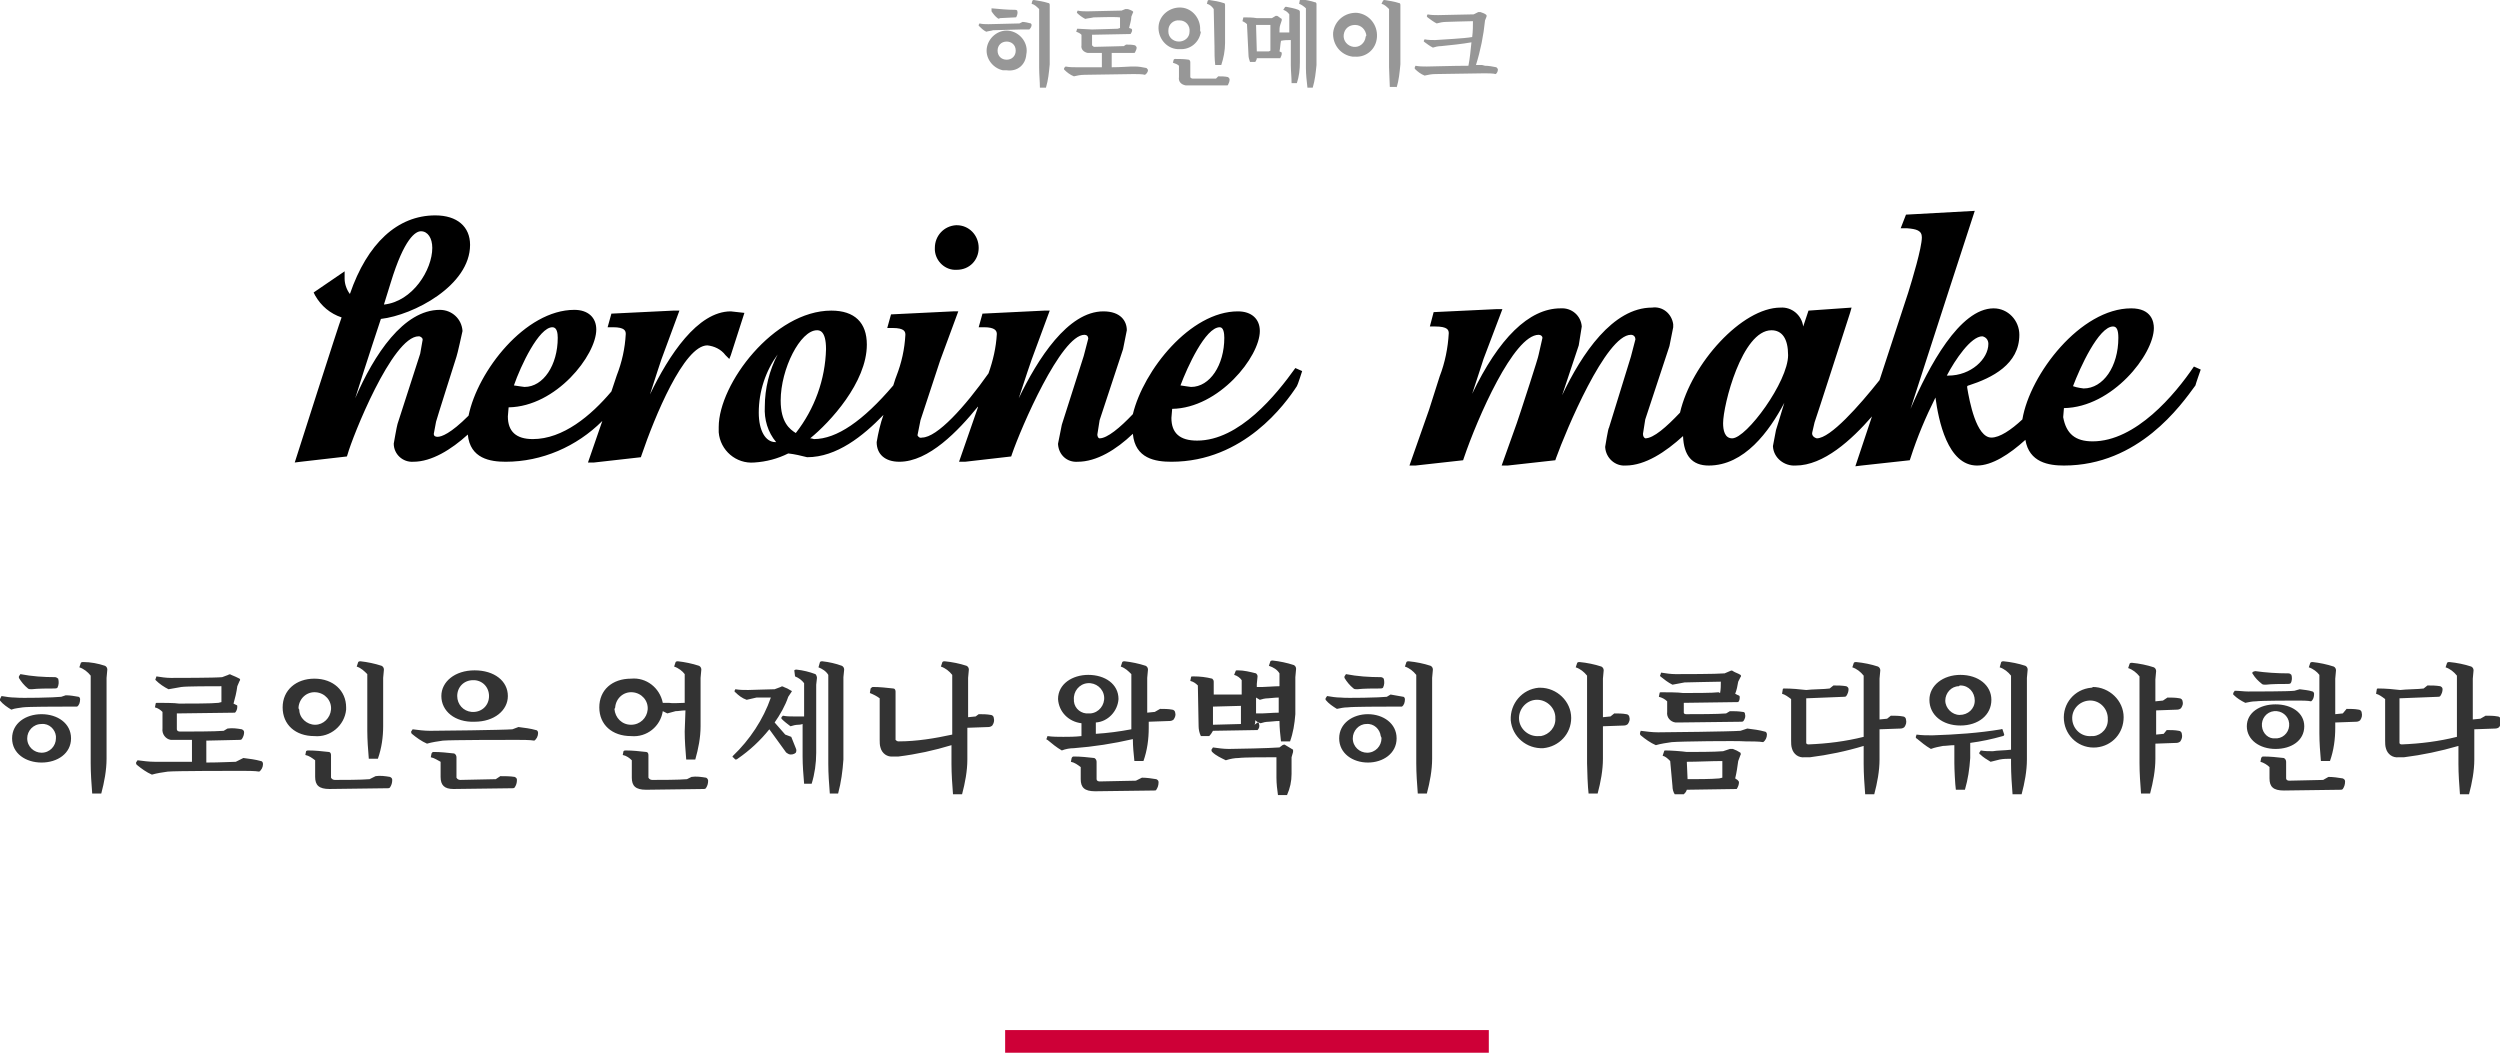 <?xml version="1.0" encoding="utf-8"?>
<!-- Generator: Adobe Illustrator 23.0.1, SVG Export Plug-In . SVG Version: 6.00 Build 0)  -->
<svg version="1.1" id="H1_ヒロインメイク" xmlns="http://www.w3.org/2000/svg" xmlns:xlink="http://www.w3.org/1999/xlink"
	 x="0px" y="0px" viewBox="0 0 330.8 139.3" style="enable-background:new 0 0 330.8 139.3;" xml:space="preserve">
<style type="text/css">
	.st0{fill:#CE0037;}
	.st1{fill-rule:evenodd;clip-rule:evenodd;fill:#333333;}
	.st2{fill-rule:evenodd;clip-rule:evenodd;}
	.st3{fill-rule:evenodd;clip-rule:evenodd;fill:#979797;}
</style>
<rect id="長方形_8" x="133" y="136.3" class="st0" width="64" height="3"/>
<path id="히로인은_언제나_완벽히_아름다워야_한다" class="st1" d="M13.4,105c0.4-1.5,0.7-3.1,0.7-4.6V89.7l0.1-1.1
	c0-0.2-0.1-0.4-0.3-0.5C13,87.8,12,87.6,11,87.6c-0.1,0-0.2,0-0.3,0.1l-0.2,0.6c0.6,0.2,1.1,0.6,1.5,1.1V101c0,1.3,0.1,2.7,0.2,4
	H13.4L13.4,105z M2.5,89.5c0,0.1,0,0.2,0,0.2c0.3,0.5,0.7,1,1.2,1.4c0.1,0.1,0.3,0.1,0.5,0.1c0.8-0.1,2.2-0.1,3-0.1
	c0.1,0,0.3,0,0.4-0.1c0.2-0.4,0.2-0.8,0.1-1.2c-0.1-0.1-0.3-0.2-0.4-0.2c-1.5,0-3.1-0.1-4.6-0.4L2.5,89.5z M8.1,92.2
	c-0.8,0.1-5.3,0.2-6.1,0.1c-0.6,0-1.2-0.1-1.8-0.2L0,92.5c0,0.1,0,0.2,0,0.2c0.4,0.5,1,0.9,1.5,1.2c0.5-0.2,1-0.2,1.5-0.3
	c0.7-0.1,4.8-0.1,5.5-0.1c0.4,0,1.4,0,1.7,0c0.3-0.2,0.4-0.6,0.4-1c0-0.1-0.1-0.3-0.2-0.3C9.8,92.1,9.3,92,8.7,92L8.1,92.2z
	 M9.4,97.7c0-2-1.8-3.2-3.9-3.2s-3.9,1.2-3.9,3.2s1.8,3.2,3.9,3.2S9.4,99.7,9.4,97.7L9.4,97.7z M7.4,97.7c0,1-0.8,1.9-1.9,1.9
	c-1,0-1.9-0.8-1.9-1.9c0-1,0.8-1.9,1.9-1.9l0,0c1-0.1,1.8,0.7,1.9,1.6C7.4,97.6,7.4,97.6,7.4,97.7L7.4,97.7z M31.2,100.8
	c-0.5,0-2.1,0.1-3.9,0.1V98l4.4-0.1c0.1,0,0.2,0,0.3-0.1c0.2-0.3,0.3-0.6,0.3-0.9c0-0.2-0.1-0.3-0.3-0.4c-0.6-0.1-1.2-0.2-1.9-0.1
	l-0.5,0.3c-1.2,0.1-4.4,0.1-5.8,0.1c-0.2,0-0.4-0.1-0.4-0.3v-0.1v-2l7.7-0.1c0.2-0.2,0.3-0.5,0.3-0.8c0-0.1,0-0.2-0.1-0.2l-0.4-0.2
	c0.2-0.7,0.4-1.5,0.5-2.3l0.3-0.7c0.1-0.1,0.1-0.2,0-0.3l0,0c-0.2-0.1-0.8-0.4-1.1-0.5c-0.1-0.1-0.3-0.1-0.4,0l-0.8,0.3
	c-1,0.1-5.9,0.1-6.8,0.1c-0.6,0-1.3-0.1-1.9-0.2l-0.1,0.3c-0.1,0.1,0,0.2,0,0.2l0,0c0.5,0.5,1.1,0.9,1.7,1.2
	c0.5-0.1,1.1-0.2,1.7-0.3c0.7-0.1,4-0.1,5.3-0.1c0,0.7,0,1.4,0,2.1L28.9,93c-0.8,0.1-3.9,0.1-5.2,0.1C23.1,93,21.5,93,20.8,93
	c-0.1,0-0.2,0-0.2,0.1l-0.1,0.5c0.4,0.1,0.7,0.3,1,0.6v2.2c-0.1,0.7,0.4,1.4,1.1,1.5c0.1,0,0.3,0,0.4,0h2.4v2.9c-2.2,0-4.3,0-4.9,0
	c-0.8,0-1.5-0.1-2.3-0.2l-0.2,0.3c0,0.1,0,0.2,0.1,0.3c0.6,0.5,1.3,1,2,1.3c0.7-0.2,1.4-0.3,2.1-0.4c1.1-0.1,8.5-0.1,9.8-0.1
	c0.6,0,1.8,0,2.3,0.1c0.3-0.2,0.5-0.6,0.5-1c0-0.2-0.1-0.4-0.3-0.4c-0.7-0.2-1.5-0.3-2.3-0.4L31.2,100.8z M48.6,96.7
	c0,1.2,0.1,2.5,0.2,3.7H50c0.5-1.4,0.7-2.9,0.7-4.3v-6.4l0.1-1.1c0-0.2-0.1-0.4-0.3-0.5c-0.9-0.3-1.9-0.5-2.8-0.6
	c-0.1,0-0.2,0-0.3,0.1l-0.2,0.6c0.6,0.2,1,0.6,1.4,1L48.6,96.7L48.6,96.7z M39.5,93.6c0.1-1.2,1.1-2.1,2.3-2s2.1,1.1,2,2.3
	c-0.1,1.1-1,2-2.1,2s-2.1-0.9-2.1-2C39.5,93.8,39.5,93.7,39.5,93.6L39.5,93.6z M45.8,93.6c0-2.2-1.7-3.8-4.2-3.8
	c-2.4,0-4.2,1.5-4.2,3.8s1.7,3.8,4.2,3.8c2.1,0.2,4-1.4,4.2-3.5C45.8,93.8,45.8,93.7,45.8,93.6L45.8,93.6z M48.9,103.1
	c-1.1,0.1-3.6,0.1-4.6,0.1c-0.2,0-0.4-0.1-0.5-0.3v-0.1v-1.9v-1c0-0.2-0.1-0.4-0.3-0.4c-0.9-0.1-1.8-0.2-2.7-0.2
	c-0.1,0-0.2,0-0.3,0.1l-0.1,0.5c0.5,0.1,0.9,0.4,1.3,0.7v2.2c0,1.1,0.5,1.6,1.9,1.6l7.7-0.1c0.1,0,0.2,0,0.3-0.1
	c0.2-0.3,0.3-0.6,0.3-1c0-0.2-0.1-0.3-0.3-0.4c-0.6-0.1-1.3-0.2-1.9-0.1L48.9,103.1z M67.8,96.5c-1.3,0.1-9.7,0.2-10.9,0.2
	c-0.8,0-1.5-0.1-2.3-0.2l-0.2,0.3c0,0.1,0,0.2,0.1,0.3c0.6,0.5,1.3,1,2,1.3c0.7-0.2,1.4-0.3,2.1-0.4c1.1-0.1,8.5-0.1,9.8-0.1
	c0.6,0,1.8,0,2.3,0.1c0.3-0.2,0.5-0.6,0.5-1c0-0.2-0.1-0.4-0.3-0.4c-0.7-0.2-1.5-0.3-2.3-0.4L67.8,96.5z M65.6,103.1
	c-1.1,0-3.6,0.1-4.7,0.1c-0.2,0-0.4-0.1-0.5-0.3v-0.1v-1.6v-1c0-0.2-0.1-0.4-0.3-0.5c-0.9-0.1-1.8-0.2-2.7-0.2c-0.1,0-0.2,0-0.3,0.2
	l-0.1,0.5c0.5,0.1,0.9,0.4,1.3,0.6v2c0,1.1,0.5,1.6,1.7,1.6l7.8-0.1c0.1,0,0.2,0,0.3-0.1c0.2-0.3,0.3-0.6,0.3-1
	c0-0.2-0.1-0.3-0.3-0.4c-0.6-0.1-1.3-0.1-1.9-0.1L65.6,103.1z M62.8,95.5c2.6,0,4.4-1.5,4.4-3.4c0-2-1.8-3.4-4.4-3.4
	s-4.4,1.5-4.4,3.4C58.4,94.1,60.2,95.6,62.8,95.5L62.8,95.5z M62.8,90c1.2,0.1,2,1.1,1.9,2.3c-0.1,1.2-1.1,2-2.3,1.9
	c-1.1-0.1-1.9-1-1.9-2.1c0-1.2,0.9-2.1,2.1-2.1C62.6,90,62.7,90,62.8,90L62.8,90z M81.4,93.6c0.1-1.2,1.1-2.1,2.3-2
	c1.2,0.1,2.1,1.1,2,2.3c-0.1,1.1-1,2-2.2,2s-2.1-0.9-2.2-2.1C81.4,93.7,81.4,93.6,81.4,93.6L81.4,93.6z M90.6,96.8
	c0,1.2,0.1,2.5,0.2,3.7H92c0.4-1.4,0.7-2.9,0.7-4.4v-6.4l0.1-1.1c0-0.2-0.1-0.4-0.3-0.5c-0.9-0.3-1.9-0.5-2.8-0.6
	c-0.1,0-0.2,0-0.3,0.1l-0.2,0.6c0.6,0.2,1.1,0.6,1.4,1V93c-0.7,0-1.6,0.1-2.1,0c-0.3,0-0.6,0-0.8,0c-0.4-2-2.2-3.4-4.2-3.2
	c-2.5,0-4.2,1.5-4.2,3.8s1.7,3.8,4.2,3.8c2.1,0.2,3.9-1.3,4.2-3.3c0.2,0.1,0.4,0.2,0.6,0.3c0.4-0.1,0.7-0.2,1.1-0.3
	c0.4,0,0.8-0.1,1.3-0.1L90.6,96.8L90.6,96.8z M90.9,103.1c-1.1,0.1-3.5,0.1-4.6,0.1c-0.2,0-0.4-0.1-0.5-0.3v-0.1v-1.9v-1
	c0-0.2-0.1-0.4-0.3-0.4c-0.9-0.1-1.8-0.2-2.7-0.2c-0.1,0-0.2,0-0.3,0.1l-0.1,0.5c0.5,0.1,0.9,0.4,1.2,0.7v2.3c0,1.1,0.5,1.6,1.9,1.6
	l7.6-0.1c0.1,0,0.2,0,0.3-0.1c0.2-0.3,0.3-0.6,0.3-1c0-0.2-0.2-0.4-0.3-0.4c-0.6-0.1-1.3-0.2-1.9-0.1L90.9,103.1z M108.3,88.3
	c0.5,0.2,1,0.5,1.3,1v11.8c0,1.3,0.1,2.6,0.2,3.9h1.1c0.4-1.5,0.6-3,0.7-4.5V89.6l0.1-1c0-0.2-0.1-0.4-0.3-0.5
	c-0.8-0.3-1.7-0.5-2.6-0.6c-0.1,0-0.2,0-0.3,0.1L108.3,88.3z M105.2,89.5c0.5,0.2,0.9,0.5,1.2,0.9v4.4c-0.5,0-1,0-1.4,0
	c-0.5,0-0.9,0-1.4-0.1l-0.2,0.2c0,0.1,0,0.2,0,0.2c0.4,0.4,0.8,0.7,1.2,1c0.3-0.1,0.7-0.2,1-0.2c0.1,0,0.3,0,0.6-0.1v4.3
	c0,1.2,0.1,2.4,0.2,3.6h1c0.4-1.3,0.6-2.7,0.6-4.1v-9l0.1-0.9c0-0.2-0.1-0.4-0.2-0.5c-0.8-0.3-1.6-0.5-2.5-0.6c-0.1,0-0.2,0-0.3,0.1
	L105.2,89.5z M103.9,97.2l-1.4-1.6c0.7-1,1.4-2.2,1.8-3.4l0.4-0.6c0.1-0.1,0.1-0.2,0-0.2l0,0c-0.3-0.2-0.7-0.4-1-0.5
	c-0.1-0.1-0.3-0.1-0.4,0l-0.8,0.3c-0.8,0-2.9,0.1-3.5,0.1s-1.1,0-1.7-0.1l-0.1,0.2c0,0.1,0,0.2,0.1,0.2c0.4,0.4,0.9,0.8,1.5,1
	c0.4-0.1,0.9-0.2,1.3-0.3c0.3,0,1.2,0,1.9,0c-1,2.9-2.8,5.6-5,7.7c-0.1,0.1-0.1,0.2,0,0.2l0,0l0.3,0.3c0.1,0,0.2,0,0.3-0.1
	c1.6-1.1,3-2.4,4.2-3.9l2.1,2.9c0.1,0.2,0.3,0.3,0.5,0.4c0.3,0.1,0.7,0,0.9-0.2c0.1-0.2,0.1-0.4,0-0.6c-0.2-0.5-0.4-1-0.6-1.5
	L103.9,97.2z M129.1,94.8l-1,0.1v-5.2l0.1-1.1c0-0.2-0.1-0.4-0.3-0.5c-0.9-0.3-1.9-0.5-2.9-0.6c-0.1,0-0.2,0-0.3,0.1l-0.2,0.6
	c0.6,0.2,1.1,0.6,1.5,1.1v7.9c-2.3,0.5-4.7,0.9-7.1,0.9c-0.2,0-0.3-0.1-0.4-0.2v-0.1v-5.3v-1c0-0.2-0.1-0.4-0.3-0.4l0,0
	c-0.9-0.1-1.8-0.2-2.7-0.2c-0.1,0-0.2,0.1-0.3,0.2l-0.1,0.6c0.5,0.2,0.9,0.4,1.3,0.7v5.5c0,0.3,0,0.7,0.1,1c0.2,0.8,0.9,1.3,1.7,1.2
	c0.2,0,0.5,0,0.7,0c2.4-0.3,4.7-0.8,7-1.5v2.5c0,1.3,0.1,2.7,0.2,4h1.2c0.4-1.5,0.7-3.1,0.7-4.6v-4.2l2.8-0.1c0.2,0,0.4-0.1,0.5-0.2
	c0.2-0.3,0.3-0.6,0.2-1c0-0.2-0.2-0.4-0.4-0.4c-0.5-0.1-1.1-0.1-1.6-0.1L129.1,94.8z M152.8,94.2l-1,0.1v-4.6l0.1-1.1
	c0-0.2-0.1-0.4-0.3-0.5c-0.9-0.3-1.9-0.5-2.8-0.6c-0.1,0-0.2,0-0.3,0.1l-0.2,0.6c0.6,0.2,1,0.6,1.4,1v7.3c-1.6,0.3-3.1,0.5-4.7,0.6
	v-1.5c1.6-0.1,2.9-1.5,3-3.1c0-2-1.8-3.2-4-3.2c-2.1,0-4,1.2-4,3.2c0.1,1.7,1.4,3,3.1,3.2v1.7c-0.9,0.1-1.7,0.1-2.4,0.1
	s-1.4,0-2.1-0.1l-0.1,0.3c-0.1,0.1,0,0.2,0.1,0.2l0,0c0.6,0.5,1.2,1,1.9,1.4c0.5-0.2,1.1-0.3,1.6-0.3c2.6-0.2,5.2-0.6,7.8-1.2
	c0,1,0.1,1.9,0.2,2.9h1.2c0.5-1.4,0.7-2.9,0.7-4.4v-0.8l2.8-0.1c0.2,0,0.4-0.1,0.5-0.2c0.2-0.3,0.3-0.6,0.2-0.9
	c0-0.2-0.2-0.4-0.4-0.4c-0.5-0.1-1.1-0.1-1.6-0.1L152.8,94.2z M142.1,92.6c-0.1-1.1,0.7-2.1,1.8-2.2s2.1,0.7,2.2,1.8
	s-0.7,2.1-1.8,2.2c-0.1,0-0.1,0-0.2,0c-1,0.1-1.9-0.6-2-1.6C142.1,92.7,142.1,92.6,142.1,92.6z M150.3,103.3c-1.1,0-3.7,0.1-4.8,0.1
	c-0.2,0-0.4-0.1-0.4-0.3V103v-1.3v-0.9c0-0.2-0.1-0.4-0.3-0.5c-0.9-0.1-1.8-0.2-2.7-0.2c-0.1,0-0.2,0-0.3,0.2l-0.1,0.5
	c0.5,0.1,0.9,0.4,1.3,0.7v1.6c0,1.1,0.5,1.6,1.9,1.6l7.8-0.1c0.1,0,0.3,0,0.3-0.1c0.2-0.3,0.3-0.6,0.3-1c0-0.2-0.1-0.3-0.3-0.4
	c-0.6-0.1-1.3-0.2-1.9-0.2L150.3,103.3z M169.3,98.9c-1.2,0.1-5.8,0.2-6.7,0.2c-0.7,0-1.4-0.1-2.1-0.2l-0.2,0.3c0,0.1,0,0.2,0.1,0.3
	c0.5,0.5,1.2,0.8,1.8,1.1c0.6-0.2,1.2-0.3,1.7-0.3c0.7-0.1,3.6-0.1,5-0.1v2.7c0,0.8,0.1,1.6,0.2,2.3h1.2c0.4-0.9,0.6-1.8,0.6-2.8
	v-2.2l0.2-0.7c0-0.1,0-0.2,0-0.3c-0.3-0.2-0.7-0.4-1-0.6c-0.1-0.1-0.2-0.1-0.4,0L169.3,98.9z M166,95.9c0.1-0.2,0.1-0.4,0.1-0.6
	c0.2,0.2,0.4,0.3,0.7,0.4c0.3-0.1,0.7-0.2,1.1-0.2c0.3,0,0.8-0.1,1.4-0.1c0,0.9,0.1,1.8,0.2,2.7h1.2c0.4-1.1,0.6-2.3,0.7-3.6v-4.9
	l0.1-1.1c0-0.2-0.1-0.4-0.3-0.5c-0.9-0.3-1.9-0.5-2.8-0.6c-0.1,0-0.2,0-0.3,0.1l-0.2,0.6c0.6,0.2,1.1,0.5,1.4,1v1.7
	c-0.7,0-1.7,0.1-2.2,0.1c-0.2,0-0.5,0-0.8,0v-0.4l0.1-1c0-0.2-0.1-0.3-0.2-0.4c-0.8-0.2-1.6-0.4-2.4-0.4c-0.2,0-0.3,0-0.3,0.1
	l-0.2,0.5c0.4,0.1,0.8,0.4,1,0.7v1.9h-3.7V91v-0.8c0-0.2-0.1-0.3-0.2-0.4l0,0c-0.8-0.2-1.6-0.3-2.5-0.3c-0.2,0-0.3,0-0.3,0.1
	l-0.1,0.5c0.4,0.1,0.7,0.3,1,0.6l0.1,5.4c0,0.4,0.1,0.9,0.3,1.3h1.1c0.2-0.2,0.4-0.5,0.5-0.7c1.4,0,4.6-0.1,5.9-0.1
	c0.2-0.2,0.3-0.5,0.2-0.8c0-0.1-0.1-0.2-0.2-0.2L166,95.9z M169.2,94.3c-0.8,0-1.7,0.1-2.2,0.1c-0.3,0-0.5,0-0.8,0v-0.2v-1.9
	c0.2,0.1,0.3,0.2,0.5,0.3c0.3-0.1,0.7-0.2,1.1-0.2c0.3,0,0.8-0.1,1.4-0.1V94.3L169.2,94.3z M164.2,93.4v2.4l-3.7,0.1v-2.4
	L164.2,93.4z M188.8,105c0.4-1.5,0.7-3.1,0.7-4.6V89.7l0.1-1.1c0-0.2-0.1-0.4-0.3-0.5c-0.9-0.3-1.9-0.5-2.9-0.6
	c-0.1,0-0.2,0-0.3,0.1l-0.2,0.6c0.6,0.2,1.1,0.6,1.5,1.1V101c0,1.3,0.1,2.7,0.2,4H188.8L188.8,105z M177.9,89.5c0,0.1,0,0.2,0,0.2
	c0.3,0.5,0.7,1,1.2,1.4c0.1,0.1,0.3,0.1,0.5,0.1c0.8-0.1,2.2-0.1,3-0.1c0.1,0,0.3,0,0.4-0.1c0.2-0.4,0.2-0.8,0.1-1.2
	c-0.1-0.1-0.2-0.2-0.4-0.2c-1.5,0-3.1-0.1-4.6-0.4L177.9,89.5z M183.5,92.2c-0.8,0.1-5.3,0.2-6.1,0.1c-0.6,0-1.2-0.1-1.8-0.2
	l-0.2,0.3c0,0.1,0,0.2,0,0.2c0.4,0.5,1,0.9,1.5,1.2c0.5-0.1,0.9-0.2,1.4-0.2c0.7-0.1,4.8-0.1,5.5-0.1c0.4,0,1.4,0,1.7,0
	c0.3-0.2,0.4-0.6,0.4-1c0-0.1-0.1-0.3-0.2-0.3c-0.6-0.1-1.1-0.2-1.7-0.3L183.5,92.2z M184.8,97.7c0-2-1.8-3.2-3.8-3.2
	s-3.8,1.2-3.8,3.2s1.8,3.2,3.8,3.2S184.8,99.7,184.8,97.7L184.8,97.7z M182.8,97.7c0,1-0.8,1.9-1.9,1.9c-1,0-1.9-0.8-1.9-1.9
	c0-1,0.8-1.9,1.8-1.9c1-0.1,1.8,0.7,1.9,1.6C182.8,97.6,182.8,97.6,182.8,97.7L182.8,97.7z M203.6,97.4c-1.3,0.1-2.5-0.9-2.6-2.2
	s0.9-2.5,2.2-2.6s2.5,0.9,2.6,2.2c0,0.1,0,0.1,0,0.2c0.1,1.2-0.8,2.2-1.9,2.4C203.8,97.4,203.7,97.4,203.6,97.4L203.6,97.4z
	 M203.6,91c-2.2,0.2-3.8,2.1-3.7,4.3c0.2,2.2,2.1,3.8,4.3,3.7c2.1-0.2,3.7-1.9,3.7-4c0-2.2-1.9-4-4.1-4C203.7,91,203.7,91,203.6,91
	L203.6,91z M213.1,94.8l-1,0.1v-5.1l0.1-1.1c0-0.2-0.1-0.4-0.3-0.5c-0.9-0.3-1.9-0.5-2.9-0.6c-0.1,0-0.2,0-0.3,0.1l-0.2,0.6
	c0.6,0.2,1.1,0.6,1.5,1.1V101c0,0.8,0.1,3.3,0.2,4h1.2c0.4-1.5,0.7-3.1,0.7-4.6v-4.3l2.8-0.1c0.2,0,0.4-0.1,0.5-0.2
	c0.2-0.3,0.3-0.6,0.2-0.9c0-0.2-0.2-0.4-0.4-0.4c-0.5-0.1-1.1-0.1-1.6-0.1L213.1,94.8z M230.3,96.7c-1.3,0.1-9.7,0.2-10.9,0.2
	c-0.8,0-1.5-0.1-2.3-0.2L217,97c0,0.1,0,0.2,0.1,0.3c0.6,0.5,1.3,1,2,1.3c0.7-0.2,1.4-0.3,2.1-0.4c1.1-0.1,8.5-0.2,9.8-0.1
	c0.6,0,1.8,0,2.3,0.1c0.3-0.2,0.5-0.6,0.5-1c0-0.2-0.1-0.4-0.3-0.4c-0.7-0.2-1.5-0.3-2.3-0.4L230.3,96.7z M228,99.4
	c-1.1,0.1-3.8,0.1-4.8,0.1c-0.7-0.1-2.1-0.2-2.8-0.2c-0.1,0-0.2,0-0.2,0.1L220,100c0.4,0.1,0.7,0.4,1,0.7l0.3,3.3
	c0,0.4,0.1,0.8,0.3,1.1h1.2c0.2-0.2,0.3-0.3,0.4-0.6l6.6-0.1c0.2-0.3,0.3-0.6,0.3-0.9c0-0.1-0.1-0.2-0.2-0.3l-0.3-0.2
	c0.2-0.8,0.3-1.6,0.4-2.3l0.3-0.8c0.1-0.1,0-0.2,0-0.3l0,0c-0.3-0.2-0.7-0.4-1-0.5c-0.1,0-0.3,0-0.4,0L228,99.4z M223.2,100.8
	c1.4,0,3.2-0.1,4.7-0.1v2.2l-0.4,0.1c-1.1,0.1-3,0.1-4.2,0.1L223.2,100.8z M227.4,91.6c-0.7,0.1-3.4,0.1-4.7,0.1
	c-0.6-0.1-2.2-0.1-2.9-0.1c-0.1,0-0.2,0-0.2,0.1l-0.1,0.5c0.4,0.1,0.8,0.3,1.1,0.6v1.4c-0.1,0.7,0.4,1.3,1.1,1.4c0.1,0,0.3,0,0.4,0
	l8.3-0.1c0.1,0,0.2,0,0.3-0.1c0.2-0.3,0.3-0.6,0.2-0.9c0-0.2-0.1-0.3-0.3-0.3c-0.6-0.1-1.1-0.1-1.7-0.1l-0.5,0.3
	c-1.1,0.1-3.9,0.1-5.3,0.1c-0.2,0-0.3-0.1-0.3-0.2v-0.1V93l7.2-0.1c0.2-0.2,0.2-0.5,0.2-0.7c0-0.1-0.1-0.2-0.2-0.2l-0.4-0.2
	c0.2-0.5,0.3-1,0.4-1.6l0.3-0.6c0.1-0.1,0.1-0.2,0-0.3l0,0c-0.3-0.2-0.7-0.3-1-0.5c-0.1-0.1-0.2-0.1-0.4,0l-0.7,0.3
	c-1.1,0.1-5.6,0.1-6.5,0.1c-0.6,0-1.3-0.1-1.9-0.2l-0.1,0.3c-0.1,0.1,0,0.2,0,0.2l0,0c0.5,0.4,1,0.8,1.6,1.1
	c0.5-0.1,1.1-0.2,1.6-0.3c0.7,0,3.5-0.1,4.8-0.1c0,0.5,0,1-0.1,1.5L227.4,91.6z M249.7,95.1l-1,0.1v-5.4l0.1-1.1
	c0-0.2-0.1-0.4-0.3-0.5c-0.9-0.3-1.9-0.5-2.9-0.6c-0.1,0-0.2,0-0.3,0.1l-0.2,0.6c0.6,0.2,1.1,0.6,1.5,1.1v8.1
	c-2.4,0.6-4.8,0.9-7.3,1c-0.2,0-0.3-0.1-0.3-0.2v-0.1v-5.8l5-0.2c0.1,0,0.2,0,0.3-0.1c0.2-0.3,0.3-0.6,0.3-0.9
	c0-0.2-0.1-0.3-0.3-0.4c-0.6-0.1-1.1-0.1-1.7-0.1l-0.5,0.4c-0.6,0.1-2.4,0.1-3.1,0.2c-0.9-0.1-1.9-0.2-2.9-0.2c-0.1,0-0.2,0-0.2,0.1
	l-0.1,0.6c0.4,0.1,0.8,0.4,1.2,0.7V98c0,0.3,0,0.7,0.1,1c0.2,0.8,0.9,1.3,1.7,1.2c0.2,0,0.5,0,0.7,0c2.4-0.3,4.8-0.8,7.1-1.5v2.4
	c0,1.3,0.1,2.7,0.2,4h1.2c0.4-1.5,0.7-3.1,0.7-4.6v-4l2.8-0.1c0.2,0,0.4-0.1,0.5-0.2c0.2-0.3,0.3-0.6,0.2-1c0-0.2-0.2-0.4-0.4-0.4
	c-0.5-0.1-1.1-0.1-1.6-0.1L249.7,95.1z M259.4,90.7c1.1,0,1.9,0.9,1.9,2s-0.9,1.9-2,1.9c-1,0-1.9-0.9-1.9-1.9s0.8-1.9,1.8-1.9
	C259.3,90.7,259.3,90.7,259.4,90.7L259.4,90.7z M259.4,96c2.4,0,4.1-1.4,4.1-3.4c0-1.9-1.7-3.3-4.1-3.3c-2.3,0-4.1,1.4-4.1,3.3
	C255.3,94.6,257,96,259.4,96L259.4,96z M265,96.6c0-0.1-0.1-0.2-0.2-0.1c-3,0.5-6,0.7-9.1,0.8c-0.7,0-1.4,0-2.1-0.1l-0.1,0.3
	c0,0.1,0,0.2,0.1,0.2c0.6,0.5,1.2,1,1.9,1.4c0.5-0.2,1.1-0.3,1.6-0.4c0.4,0,1-0.1,1.5-0.1v2.4c0,0.8,0.1,2.8,0.2,3.5h1.2
	c0.4-1.4,0.6-2.7,0.7-4.2v-2c1.5-0.2,2.9-0.5,4.3-0.9c0.1,0,0.2-0.1,0.2-0.2l0,0L265,96.6z M264.6,88.3c0.6,0.2,1.1,0.6,1.5,1.1v9.8
	c-0.8,0.1-1.9,0.1-2.4,0.2c-0.5,0-1.1,0-1.6-0.1l-0.2,0.3c0,0.1,0,0.2,0.1,0.2c0.4,0.4,0.9,0.7,1.4,1c0.4-0.1,0.8-0.2,1.2-0.3
	c0.5-0.1,1-0.1,1.5-0.1v0.7c0,1.3,0.1,2.7,0.2,4h1.2c0.4-1.5,0.7-3.1,0.7-4.6V89.7l0.1-1.1c0-0.2-0.1-0.4-0.3-0.5
	c-0.9-0.3-1.9-0.5-2.9-0.6c-0.1,0-0.2,0-0.3,0.1L264.6,88.3z M276.7,97.4c-1.3,0.1-2.4-0.9-2.5-2.2c-0.1-1.3,0.9-2.4,2.2-2.5
	c1.3-0.1,2.4,0.9,2.5,2.2c0,0.1,0,0.1,0,0.2c0.1,1.2-0.8,2.2-1.9,2.3C276.9,97.4,276.8,97.4,276.7,97.4L276.7,97.4z M276.7,91
	c-2.2,0.2-3.8,2.1-3.6,4.3c0.2,2.2,2.1,3.8,4.3,3.6c2.1-0.2,3.6-1.9,3.6-4c0-2.2-1.9-4-4.1-4C276.9,91,276.8,91,276.7,91L276.7,91z
	 M286.3,97.1l-1,0.1V94l2.8-0.1c0.2,0,0.4-0.1,0.5-0.2c0.2-0.3,0.3-0.6,0.2-0.9c0-0.2-0.2-0.4-0.4-0.4c-0.5-0.1-1.1-0.1-1.6-0.1
	l-0.6,0.4l-1,0.1v-2.9l0.1-1.1c0-0.2-0.1-0.4-0.3-0.5c-0.9-0.3-1.9-0.5-2.9-0.6c-0.1,0-0.2,0-0.3,0.1l-0.2,0.6
	c0.6,0.2,1.1,0.6,1.5,1.1V101c0,1.3,0.1,2.7,0.2,4h1.2c0.4-1.5,0.7-3.1,0.7-4.6v-2l2.8-0.1c0.2,0,0.4-0.1,0.5-0.2
	c0.2-0.3,0.3-0.6,0.2-1c0-0.2-0.2-0.4-0.4-0.4c-0.5-0.1-1.1-0.1-1.6-0.1L286.3,97.1z M298.1,88.9c-0.1,0.1-0.1,0.2,0,0.3
	c0.3,0.5,0.7,0.9,1.2,1.3c0.1,0.1,0.3,0.1,0.5,0.1c0.8-0.1,2.1-0.1,2.9-0.1c0.1,0,0.3,0,0.4-0.1c0.2-0.3,0.2-0.8,0.1-1.1
	c-0.1-0.1-0.2-0.2-0.4-0.2c-1.5,0-3-0.1-4.4-0.3L298.1,88.9z M303.6,91.4c-0.8,0.1-5.4,0.1-6.1,0.1c-0.6,0-1.2-0.1-1.8-0.1l-0.2,0.3
	c0,0.1,0,0.2,0,0.2c0.5,0.5,1,0.8,1.6,1.1c0.5-0.1,0.9-0.2,1.4-0.2c0.7-0.1,4.8-0.1,5.6-0.1c0.4,0,1.3,0,1.7,0.1
	c0.3-0.2,0.4-0.6,0.4-1c0-0.1-0.1-0.3-0.2-0.3c-0.6-0.2-1.1-0.2-1.7-0.3L303.6,91.4z M299.3,96.1c-0.1-1,0.6-1.9,1.6-2
	s1.9,0.6,2,1.6s-0.6,1.9-1.6,2c-0.1,0-0.1,0-0.2,0C300.2,97.8,299.4,97.1,299.3,96.1C299.3,96.3,299.3,96.2,299.3,96.1L299.3,96.1z
	 M304.9,96.1c0-1.8-1.7-2.9-3.8-2.9c-2.1,0-3.8,1.1-3.8,2.9s1.7,3,3.8,3C303.2,99.1,304.9,98,304.9,96.1L304.9,96.1z M307.4,103.2
	c-1,0-3.4,0.1-4.5,0.1c-0.2,0-0.4-0.1-0.4-0.3v-0.1v-1.2v-0.9c0-0.2-0.1-0.4-0.3-0.5c-0.9-0.1-1.8-0.2-2.7-0.2c-0.1,0-0.2,0-0.3,0.2
	l-0.1,0.5c0.4,0.1,0.9,0.4,1.2,0.7v1.5c0,1.1,0.5,1.6,1.9,1.6l7.5-0.1c0.1,0,0.2,0,0.3-0.1c0.2-0.3,0.3-0.6,0.3-1
	c0-0.2-0.1-0.3-0.3-0.4c-0.6-0.1-1.3-0.2-1.9-0.2L307.4,103.2z M310,94.4l-1,0.1v-4.7l0.1-1.1c0-0.2-0.1-0.4-0.3-0.5
	c-0.9-0.3-1.9-0.5-2.8-0.6c-0.1,0-0.2,0-0.3,0.1l-0.2,0.6c0.6,0.2,1.1,0.6,1.4,1V97c0,1.3,0.1,2.5,0.2,3.7h1.2
	c0.5-1.4,0.7-2.9,0.7-4.4v-0.7l2.8-0.1c0.2,0,0.4-0.1,0.5-0.2c0.2-0.3,0.3-0.6,0.2-1c0-0.2-0.2-0.4-0.4-0.4
	c-0.5-0.1-1.1-0.1-1.6-0.1L310,94.4z M328.2,95.1l-1,0.1v-5.4l0.1-1.1c0-0.2-0.1-0.4-0.3-0.5c-0.9-0.3-1.9-0.5-2.9-0.6
	c-0.1,0-0.2,0-0.3,0.1l-0.2,0.6c0.6,0.2,1.1,0.6,1.5,1.1v8.1c-2.4,0.6-4.8,0.9-7.3,1c-0.2,0-0.3-0.1-0.3-0.2v-0.1v-5.8l5.1-0.2
	c0.1,0,0.2,0,0.3-0.1c0.2-0.3,0.3-0.6,0.3-0.9c0-0.2-0.1-0.3-0.3-0.4c-0.6-0.1-1.1-0.1-1.7-0.1l-0.5,0.4c-0.6,0.1-2.4,0.1-3.1,0.2
	c-0.9-0.1-1.9-0.2-2.9-0.2c-0.1,0-0.2,0-0.2,0.1l-0.1,0.6c0.4,0.1,0.8,0.4,1.2,0.7V98c0,0.3,0,0.7,0.1,1c0.2,0.8,0.9,1.3,1.7,1.2
	c0.2,0,0.5,0,0.7,0c2.4-0.3,4.8-0.8,7.2-1.5v2.4c0,1.3,0.1,2.7,0.2,4h1.2c0.4-1.5,0.7-3.1,0.7-4.6v-4l2.8-0.1c0.2,0,0.4-0.1,0.5-0.2
	c0.2-0.3,0.3-0.6,0.2-1c0-0.2-0.2-0.4-0.4-0.4c-0.5-0.1-1.1-0.1-1.6-0.1L328.2,95.1z"/>
<path id="ヒロインロゴ" class="st2" d="M276.9,58.4c5.7,0,10.9-6.2,13.4-9.9l0.9,0.4c0,0-0.7,2-0.7,2.1
	c-1.9,2.6-7.5,10.6-17.4,10.6c-2,0-4.6-0.4-5.1-3.4c-2.1,1.9-4.4,3.4-6.4,3.4c-3.9,0-5.1-6-5.5-9c-1.3,2.6-2.4,5.2-3.3,8l-0.1,0.3
	l-6.4,0.7l-0.8,0.1l2.2-6.6c-2.7,3.1-6.4,6.5-10.1,6.5c-1.5,0.1-2.9-1-3-2.5V59l0.4-2.1c0,0,0.6-1.9,1.1-3.6c-2,3.8-5.3,8.3-10,8.3
	c-2.2,0-3.3-1.3-3.4-3.9c-2.3,2.1-5,3.9-7.6,3.9c-1.4,0.1-2.6-1-2.7-2.4c0,0,0,0,0-0.1c0,0,0.4-2.5,0.5-2.5l2.9-9.4l0.6-2.3
	c0-0.3-0.2-0.6-0.6-0.6c-3.3,0-8.6,12.7-9.9,16.3l-0.1,0.3l-6.3,0.7h-0.8l2-5.6l0.6-1.8c0,0,2.3-7,2.3-7.3l0.5-2.2
	c0-0.2-0.2-0.4-0.5-0.4c-3.3,0-8.1,11-9.9,16.3l-0.1,0.3l-6.3,0.7h-0.8l2.6-7.4l1.4-4.4c0.7-1.8,1.1-3.8,1.2-5.7
	c0-0.4-0.1-0.9-1.8-0.9h-0.7l0.5-1.9l8.4-0.4h0.7l-2.5,6.6c0,0-0.8,2.5-1.5,4.6c3.5-7.3,7.5-11.3,11.7-11.3c1.5-0.1,2.7,1,2.8,2.4
	l0,0l-0.4,2.5c0,0-1.1,3.3-2.2,6.6c2.6-5.5,6.7-11.6,11.9-11.6c1.4-0.2,2.6,0.8,2.8,2.2c0,0.1,0,0.3,0,0.4l-0.5,2.5l-3.2,9.7
	l-0.3,1.9c0,0.3,0.1,0.5,0.3,0.6c1.1,0,2.8-1.5,4.6-3.4c1.5-6.5,8.2-13.9,13.3-13.9c1.5-0.1,2.8,1,3,2.5c0.3-0.9,0.7-2.1,0.7-2.1
	l5.7-0.4l-0.2,0.7c0,0-4.6,14.3-4.7,14.5l-0.3,1.3c-0.1,0.4,0.2,0.7,0.6,0.8c1.8,0,5.6-4.3,8.3-7.7l3.8-11.6
	c0.5-1.6,1.8-5.9,1.8-7.3c0-0.9-0.7-1.1-2-1.2h-0.8l0.7-1.8l9.1-0.5c0,0-6,18.4-8.5,26.2c2.4-5.6,6.5-13.3,11-13.3
	c1.9,0,3.4,1.6,3.4,3.5c0,3.9-3.6,5.7-6.7,6.7c0,0-0.1,0-0.2,0.1c0,0.1,0,0.2,0,0.2c0.3,1.8,1.2,6.6,3.2,6.6c1.1,0,2.6-1,4.1-2.4
	c1-6,7.7-14.7,14.4-14.7c2.7,0,3,1.8,3,2.6c0,3.5-5.5,10.5-11.9,10.6l-0.1,1.2C273.4,57.4,274.6,58.4,276.9,58.4z M234.4,43.7
	c-3.9,0-6.4,9.9-6.4,12.3c0,0.9,0.2,2,1.2,2c1.9,0,7.4-7.5,7.4-11C236.6,44.8,235.8,43.7,234.4,43.7z M263.1,45.5
	c0-0.5-0.3-0.9-0.8-1c-1.5,0-3.6,3.1-4.7,5.2c0.1,0,0.1,0,0.2,0C260.8,49.7,263.1,47.5,263.1,45.5z M275.7,51.4
	c2.6,0,4.6-2.9,4.6-6.7c0-1-0.2-1.5-0.7-1.5c-1.9,0-4.4,5.5-5.3,7.9C274.8,51.3,275.7,51.4,275.7,51.4L275.7,51.4z M155,61.1
	c-2.1,0-4.8-0.4-5.1-3.7c-2.2,2.1-4.8,3.7-7.3,3.7c-1.4,0.1-2.5-0.9-2.6-2.3c0,0,0,0,0-0.1l0.5-2.5l2.9-9.1l0.6-2.3
	c0-0.3-0.2-0.5-0.5-0.5c-3.1,0-8.4,12.3-9.6,15.8l-0.1,0.3l-6.1,0.7h-0.8l2.5-7.2v-0.1c-2.6,3.2-6.5,7.3-10.4,7.3c-1.9,0-3-1-3-2.6
	c0.2-1.2,0.5-2.5,0.9-3.6c-2.7,2.8-6.2,5.6-10.1,5.6c-0.8-0.2-1.6-0.4-2.5-0.5c-1.4,0.7-2.9,1.1-4.5,1.2c-2.4,0.2-4.5-1.6-4.7-4
	c0-0.2,0-0.5,0-0.7c0-5.7,7.3-15.4,14.9-15.4c3.1,0,4.7,1.6,4.7,4.5c0,5-4.9,10.3-7.5,12.4c0.2,0,0.5,0.1,0.5,0.1
	c3,0,6.5-2.4,10.5-7.1c0.2-0.7,0.4-1.2,0.4-1.2c0.7-1.8,1.1-3.6,1.2-5.5c0-0.4-0.1-0.9-1.7-0.9h-0.7l0.5-1.8l8.2-0.4h0.7l-2.4,6.5
	l-2.6,7.9l-0.4,2c0.1,0.2,0.3,0.4,0.6,0.3c2,0,5.7-4.1,8.8-8.5c0.6-1.7,1-3.4,1.1-5.2c0-0.4-0.2-0.9-1.7-0.9h-0.7l0.5-1.8l8.2-0.4
	h0.7l-2.4,6.5c0,0-0.9,2.6-1.7,5.1c2.5-5.2,6.5-11.5,11.2-11.5c2.3,0,3.1,1.3,3.1,2.5l-0.5,2.5l-3.1,9.4l-0.3,1.9
	c0,0.2,0.1,0.5,0.3,0.5c1,0,2.7-1.4,4.4-3.2c1.4-5.8,7.6-13.6,13.9-13.6c1.8,0,2.9,1,2.9,2.6c0,3.4-5.4,10.2-11.6,10.3l-0.1,1.2
	c0,2,1.1,3,3.4,3c5.6,0,10.5-6.1,13-9.6l0.9,0.4c0,0-0.6,1.9-0.7,2C170.1,53.4,164.6,61.1,155,61.1L155,61.1z M100.4,54.6
	c0,2.4,0.9,3.9,2.2,3.9h0.1c-1.1-1.3-1.6-3-1.5-4.7c0-2.4,0.6-4.8,1.7-6.9C101.3,49.1,100.4,51.8,100.4,54.6z M109.3,46.2
	c0-2.5-0.9-2.5-1.2-2.5c-2.2,0-4.8,5.1-4.8,9.3c0,2.9,1.2,3.8,2,4.3C107.8,54.1,109.2,50.2,109.3,46.2L109.3,46.2z M157.6,51.2
	c2.5,0,4.4-2.9,4.4-6.5c0-0.6-0.1-1.4-0.6-1.4c-1.9,0-4.3,5.3-5.2,7.7C156.8,51.1,157.6,51.2,157.6,51.2L157.6,51.2z M126.6,35.7
	c-1.5,0.1-2.8-1.1-2.9-2.6c0-0.1,0-0.2,0-0.3c0-1.6,1.2-2.9,2.8-3h0.1c1.6,0,2.9,1.3,2.9,3C129.5,34.4,128.3,35.7,126.6,35.7
	C126.7,35.7,126.7,35.7,126.6,35.7z M96.5,47.5L96,47c-0.6-0.8-1.5-1.2-2.4-1.3c-3.1,0-7,9.5-8.7,14.5l-0.1,0.3l-6.2,0.7h-0.8
	l1.9-5.5c-3.4,3.4-8,5.4-12.8,5.4c-2,0-4.7-0.4-5-3.6c-2.2,2-4.8,3.6-7.2,3.6c-1.4,0.1-2.6-1-2.6-2.4c0,0,0.4-2.3,0.5-2.6l3-9.3
	l0.3-1.7c0.1-0.3-0.1-0.5-0.4-0.6h-0.1c-3.5,0-8.8,13.4-9.4,15.6l-0.1,0.3l-6.1,0.7L39,61.2c0,0,5.9-18.5,6.2-19.2
	c-1.5-0.5-2.7-1.5-3.5-2.9l-0.2-0.4l4.1-2.8v1c0,0.7,0.3,1.5,0.7,2c2.3-6.7,6.3-10.4,11.3-10.4c2.9,0,4.6,1.5,4.6,3.9
	c0,5.4-7.5,9.3-11.8,9.8c-0.1,0.3-1.8,5.4-3.4,10.5C49.5,46.9,53.4,41,58.2,41c1.6,0,2.9,1.2,3,2.8c0,0-0.7,3.2-0.8,3.4
	c0,0-2.7,8.5-2.7,8.6l-0.3,1.6c0,0.3,0.2,0.4,0.5,0.4l0,0c0.5,0,1.7-0.4,4.1-2.8c1.2-5.9,7.5-14,14-14c1.8,0,2.9,1,2.9,2.6
	c0,3.4-5.3,10.2-11.6,10.3c0,0.1-0.1,1.2-0.1,1.2c0,2,1.1,3,3.3,3c4,0,7.7-3.1,10.4-6.3l0.7-2.1c0.7-1.8,1.1-3.6,1.2-5.5
	c0-0.4-0.1-0.9-1.7-0.9h-0.7l0.5-1.8l8.2-0.4h0.8l-2.4,6.5c0,0-0.8,2.4-1.5,4.6c2.5-5.2,6.3-11,10.7-11l1.8,0.2L96.7,47L96.5,47.5z
	 M57.2,32.8c0-1.3-0.6-2.2-1.5-2.2c-0.7,0-2.2,0.9-4,6.8c0,0-0.6,1.9-0.9,2.9C54.6,39.9,57.2,35.7,57.2,32.8L57.2,32.8z M69.4,51.2
	c2.5,0,4.4-2.9,4.4-6.5c0-0.6-0.1-1.4-0.7-1.4c-1.8,0-4.2,5.1-5.1,7.7C68.6,51.1,69.4,51.2,69.4,51.2L69.4,51.2z"/>
<path id="히로인_메이크" class="st3" d="M138.4,11.6c0.3-1,0.4-2,0.5-3.1V1.4V0.7c0-0.1,0-0.3-0.2-0.3
	c-0.6-0.2-1.3-0.3-1.9-0.4c-0.1,0-0.1,0-0.2,0.1l-0.1,0.4c0.4,0.1,0.7,0.4,1,0.7V9c0,0.9,0.1,1.8,0.1,2.6H138.4L138.4,11.6z
	 M131.2,1.3c0,0.1,0,0.1,0,0.2c0.2,0.3,0.5,0.7,0.8,0.9c0.1,0.1,0.2,0.1,0.3,0c0.5,0,1.5-0.1,2-0.1c0.1,0,0.2,0,0.2-0.1
	c0.1-0.2,0.2-0.5,0.1-0.8c-0.1-0.1-0.2-0.1-0.3-0.1c-1,0-2-0.1-3.1-0.2V1.3z M134.9,3.1c-0.5,0-3.5,0.1-4.1,0.1
	c-0.4,0-0.8,0-1.2-0.1l-0.1,0.2v0.1c0.3,0.3,0.6,0.6,1,0.8c0.3-0.1,0.6-0.1,0.9-0.2c0.4,0,3.2-0.1,3.7-0.1c0.3,0,0.9,0,1.1,0
	c0.2-0.2,0.3-0.4,0.3-0.6c0-0.1-0.1-0.2-0.1-0.2c-0.4-0.1-0.8-0.2-1.1-0.2L134.9,3.1z M135.8,7.2c0.3-1.4-0.7-2.8-2.1-3.1
	c-1.4-0.3-2.8,0.7-3.1,2.1s0.7,2.8,2.1,3.1c0.2,0,0.3,0,0.5,0C134.6,9.5,135.7,8.6,135.8,7.2C135.8,7.3,135.8,7.3,135.8,7.2
	L135.8,7.2z M134.4,6.7c0,0.7-0.5,1.2-1.2,1.2S132,7.4,132,6.7s0.5-1.2,1.2-1.2l0,0C133.8,5.5,134.4,5.9,134.4,6.7L134.4,6.7
	L134.4,6.7z M149.7,8.8c-0.3,0-1.4,0.1-2.6,0.1V7h2.9c0.1,0,0.2,0,0.2-0.1c0.1-0.2,0.2-0.4,0.2-0.6c0-0.1-0.1-0.2-0.2-0.3
	c-0.4-0.1-0.8-0.1-1.2-0.1l-0.3,0.2c-0.8,0-2.9,0.1-3.9,0.1c-0.1,0-0.2-0.1-0.3-0.2V5.9V4.6l5.1-0.1c0.1-0.2,0.2-0.3,0.2-0.5
	c0-0.1,0-0.1-0.1-0.2l-0.3-0.1c0.1-0.5,0.3-1,0.3-1.5l0.2-0.5c0.1-0.1,0-0.2,0-0.2l0,0c-0.1-0.1-0.6-0.3-0.7-0.3c-0.1,0-0.2,0-0.3,0
	l-0.5,0.2c-0.7,0-3.9,0.1-4.5,0.1c-0.4,0-0.9,0-1.3-0.1l-0.1,0.2v0.1l0,0c0.3,0.3,0.7,0.6,1.1,0.8c0.4-0.1,0.7-0.1,1.1-0.2
	c0.5,0,2.7-0.1,3.5,0c0,0.5,0,1,0,1.4l-0.3,0.1c-0.6,0-2.6,0.1-3.4,0.1c-0.4,0-1.5-0.1-1.9-0.1c-0.1,0-0.1,0-0.1,0.1l-0.1,0.3
	c0.3,0.1,0.5,0.2,0.7,0.4V6c-0.1,0.5,0.3,0.9,0.8,1c0.1,0,0.2,0,0.3,0h1.6v1.9c-1.5,0-2.9,0-3.3,0c-0.5,0-1,0-1.5-0.1L140.8,9
	c0,0.1,0,0.1,0,0.2c0.4,0.4,0.8,0.7,1.3,0.9c0.4-0.1,0.9-0.2,1.4-0.2c0.7,0,5.7-0.1,6.5-0.1c0.4,0,1.2,0,1.5,0.1
	c0.2-0.1,0.4-0.4,0.4-0.6c0-0.1-0.1-0.2-0.2-0.3c-0.5-0.1-1-0.2-1.5-0.2L149.7,8.8z M160.7,6.1c0,0.8,0,1.7,0.1,2.5h0.8
	c0.3-0.9,0.5-1.9,0.5-2.9V1.4V0.7c0-0.1,0-0.3-0.2-0.3c-0.6-0.2-1.2-0.3-1.9-0.4c-0.1,0-0.1,0-0.2,0.1l-0.1,0.4
	c0.4,0.1,0.7,0.4,0.9,0.7L160.7,6.1L160.7,6.1z M154.6,4c0-0.8,0.7-1.4,1.5-1.3c0.8,0,1.4,0.7,1.3,1.5c0,0.8-0.7,1.3-1.4,1.3
	c-0.8,0-1.4-0.6-1.4-1.3C154.6,4.1,154.6,4.1,154.6,4L154.6,4z M158.8,4c0.1-1.5-1-2.9-2.5-3c-1.5-0.1-2.9,1-3,2.5s1,2.9,2.5,3
	c0.1,0,0.2,0,0.3,0c1.4,0.1,2.6-0.9,2.8-2.3C158.8,4.2,158.8,4.1,158.8,4L158.8,4z M160.9,10.4c-0.7,0-2.4,0-3.1,0
	c-0.1,0-0.3-0.1-0.3-0.2v-0.1V8.8V8.2c0-0.1-0.1-0.3-0.2-0.3c-0.6-0.1-1.2-0.1-1.8-0.1c-0.1,0-0.1,0-0.2,0.1l-0.1,0.4
	c0.3,0.1,0.6,0.2,0.8,0.4v1.5c-0.1,0.6,0.3,1,0.9,1.1c0.1,0,0.2,0,0.3,0h5.1c0.1,0,0.2,0,0.2-0.1c0.1-0.2,0.2-0.4,0.2-0.7
	c0-0.1-0.1-0.2-0.2-0.3c-0.4-0.1-0.9-0.1-1.3-0.1L160.9,10.4z M171.9,0.5c0.3,0.1,0.7,0.4,0.9,0.6V9c0,0.9,0.1,1.7,0.2,2.6h0.7
	c0.3-1,0.4-2,0.5-3V1.3V0.6c0-0.1,0-0.3-0.2-0.3c-0.6-0.2-1.2-0.3-1.8-0.4c-0.1,0-0.2,0-0.2,0.1L171.9,0.5z M169.8,1.3
	c0.3,0.1,0.6,0.3,0.8,0.6v2.4c-0.4,0-0.9,0-1.3,0c0-0.4,0-0.7,0.1-1l0.2-0.6c0-0.1,0-0.1,0-0.2c-0.2-0.1-0.4-0.3-0.6-0.4
	c-0.1,0-0.2,0-0.2,0l-0.5,0.3c-0.5,0-1.5,0-2,0c-0.6-0.1-1.2-0.1-1.7-0.1c-0.1,0-0.1,0-0.1,0.1l-0.1,0.4c0.2,0.1,0.4,0.2,0.6,0.4
	l0.2,4.1c0,0.3,0.1,0.6,0.2,0.9h0.7c0.1-0.2,0.2-0.3,0.2-0.5h3.1c0.1-0.2,0.2-0.4,0.2-0.6c0-0.1,0-0.2-0.1-0.2l-0.2-0.1
	c0.1-0.4,0.1-0.9,0.2-1.4c0.4-0.1,0.9-0.1,1.3-0.1v3.3c0,0.8,0.1,1.6,0.1,2.4h0.7c0.3-0.9,0.4-1.8,0.4-2.8v-6V1.6
	c0-0.1,0-0.2-0.2-0.3c-0.5-0.2-1.1-0.3-1.6-0.4c-0.1,0-0.2,0-0.2,0.1L169.8,1.3z M166.2,3.3c0.6,0,1.3,0,1.9,0v3.4l-0.2,0.1
	c-0.4,0-1.1,0-1.6,0L166.2,3.3z M182.2,4.9c0.1-1.6-1-3-2.6-3.2c-1.6-0.1-3,1-3.2,2.6c-0.1,1.6,1,3,2.6,3.2c0.1,0,0.2,0,0.3,0
	C180.8,7.6,182.1,6.5,182.2,4.9C182.2,5,182.2,5,182.2,4.9L182.2,4.9z M180.7,4.9c-0.1,0.8-0.8,1.4-1.6,1.3
	c-0.8-0.1-1.4-0.8-1.3-1.6c0.1-0.8,0.7-1.3,1.5-1.3s1.4,0.6,1.5,1.4C180.7,4.8,180.7,4.9,180.7,4.9L180.7,4.9z M184.8,11.6
	c0.3-1,0.4-2,0.5-3.1V1.4V0.7c0-0.1,0-0.3-0.2-0.3c-0.6-0.2-1.3-0.3-1.9-0.4c-0.1,0-0.1,0-0.2,0.1l-0.2,0.4c0.4,0.1,0.7,0.4,1,0.7
	v7.7c0,0.6,0.1,2.2,0.1,2.6h0.9V11.6z M196.1,8.6c-0.1,0-0.4,0-0.8,0c0.6-1.9,1-3.9,1.2-5.9l0.2-0.5c0-0.1,0-0.1,0-0.2
	c-0.2-0.2-0.5-0.3-0.8-0.4c-0.1,0-0.2,0-0.3,0L195,1.9c-0.8,0-4,0.1-4.7,0.1c-0.5,0-0.9,0-1.4-0.1l-0.1,0.2c0,0.1,0,0.1,0.1,0.2
	c0.4,0.3,0.8,0.6,1.2,0.8c0.4-0.1,0.8-0.2,1.2-0.2c0.5,0,2.6-0.1,3.6-0.1c0,0.6,0,1.3-0.1,2.1c-1.1,0.2-3.6,0.3-4.9,0.4
	c-0.5,0-0.9,0-1.4-0.1l-0.1,0.2c0,0.1,0,0.1,0,0.1c0.4,0.3,0.8,0.6,1.2,0.8c0.3-0.1,0.7-0.2,1.1-0.2c1.1-0.1,2.9-0.3,4-0.5
	c-0.1,1-0.2,2.1-0.4,3.1c-2,0-4.9,0.1-5.5,0.1c-0.5,0-1,0-1.5-0.1l-0.1,0.2c0,0.1,0,0.1,0,0.2c0.4,0.4,0.8,0.7,1.3,0.9
	c0.5-0.1,0.9-0.2,1.4-0.2c0.7,0,5.7-0.1,6.5-0.1c0.4,0,1.2,0,1.5,0.1c0.2-0.1,0.3-0.4,0.3-0.6c0-0.1-0.1-0.2-0.2-0.3
	c-0.5-0.1-1-0.2-1.5-0.2L196.1,8.6z"/>
</svg>
